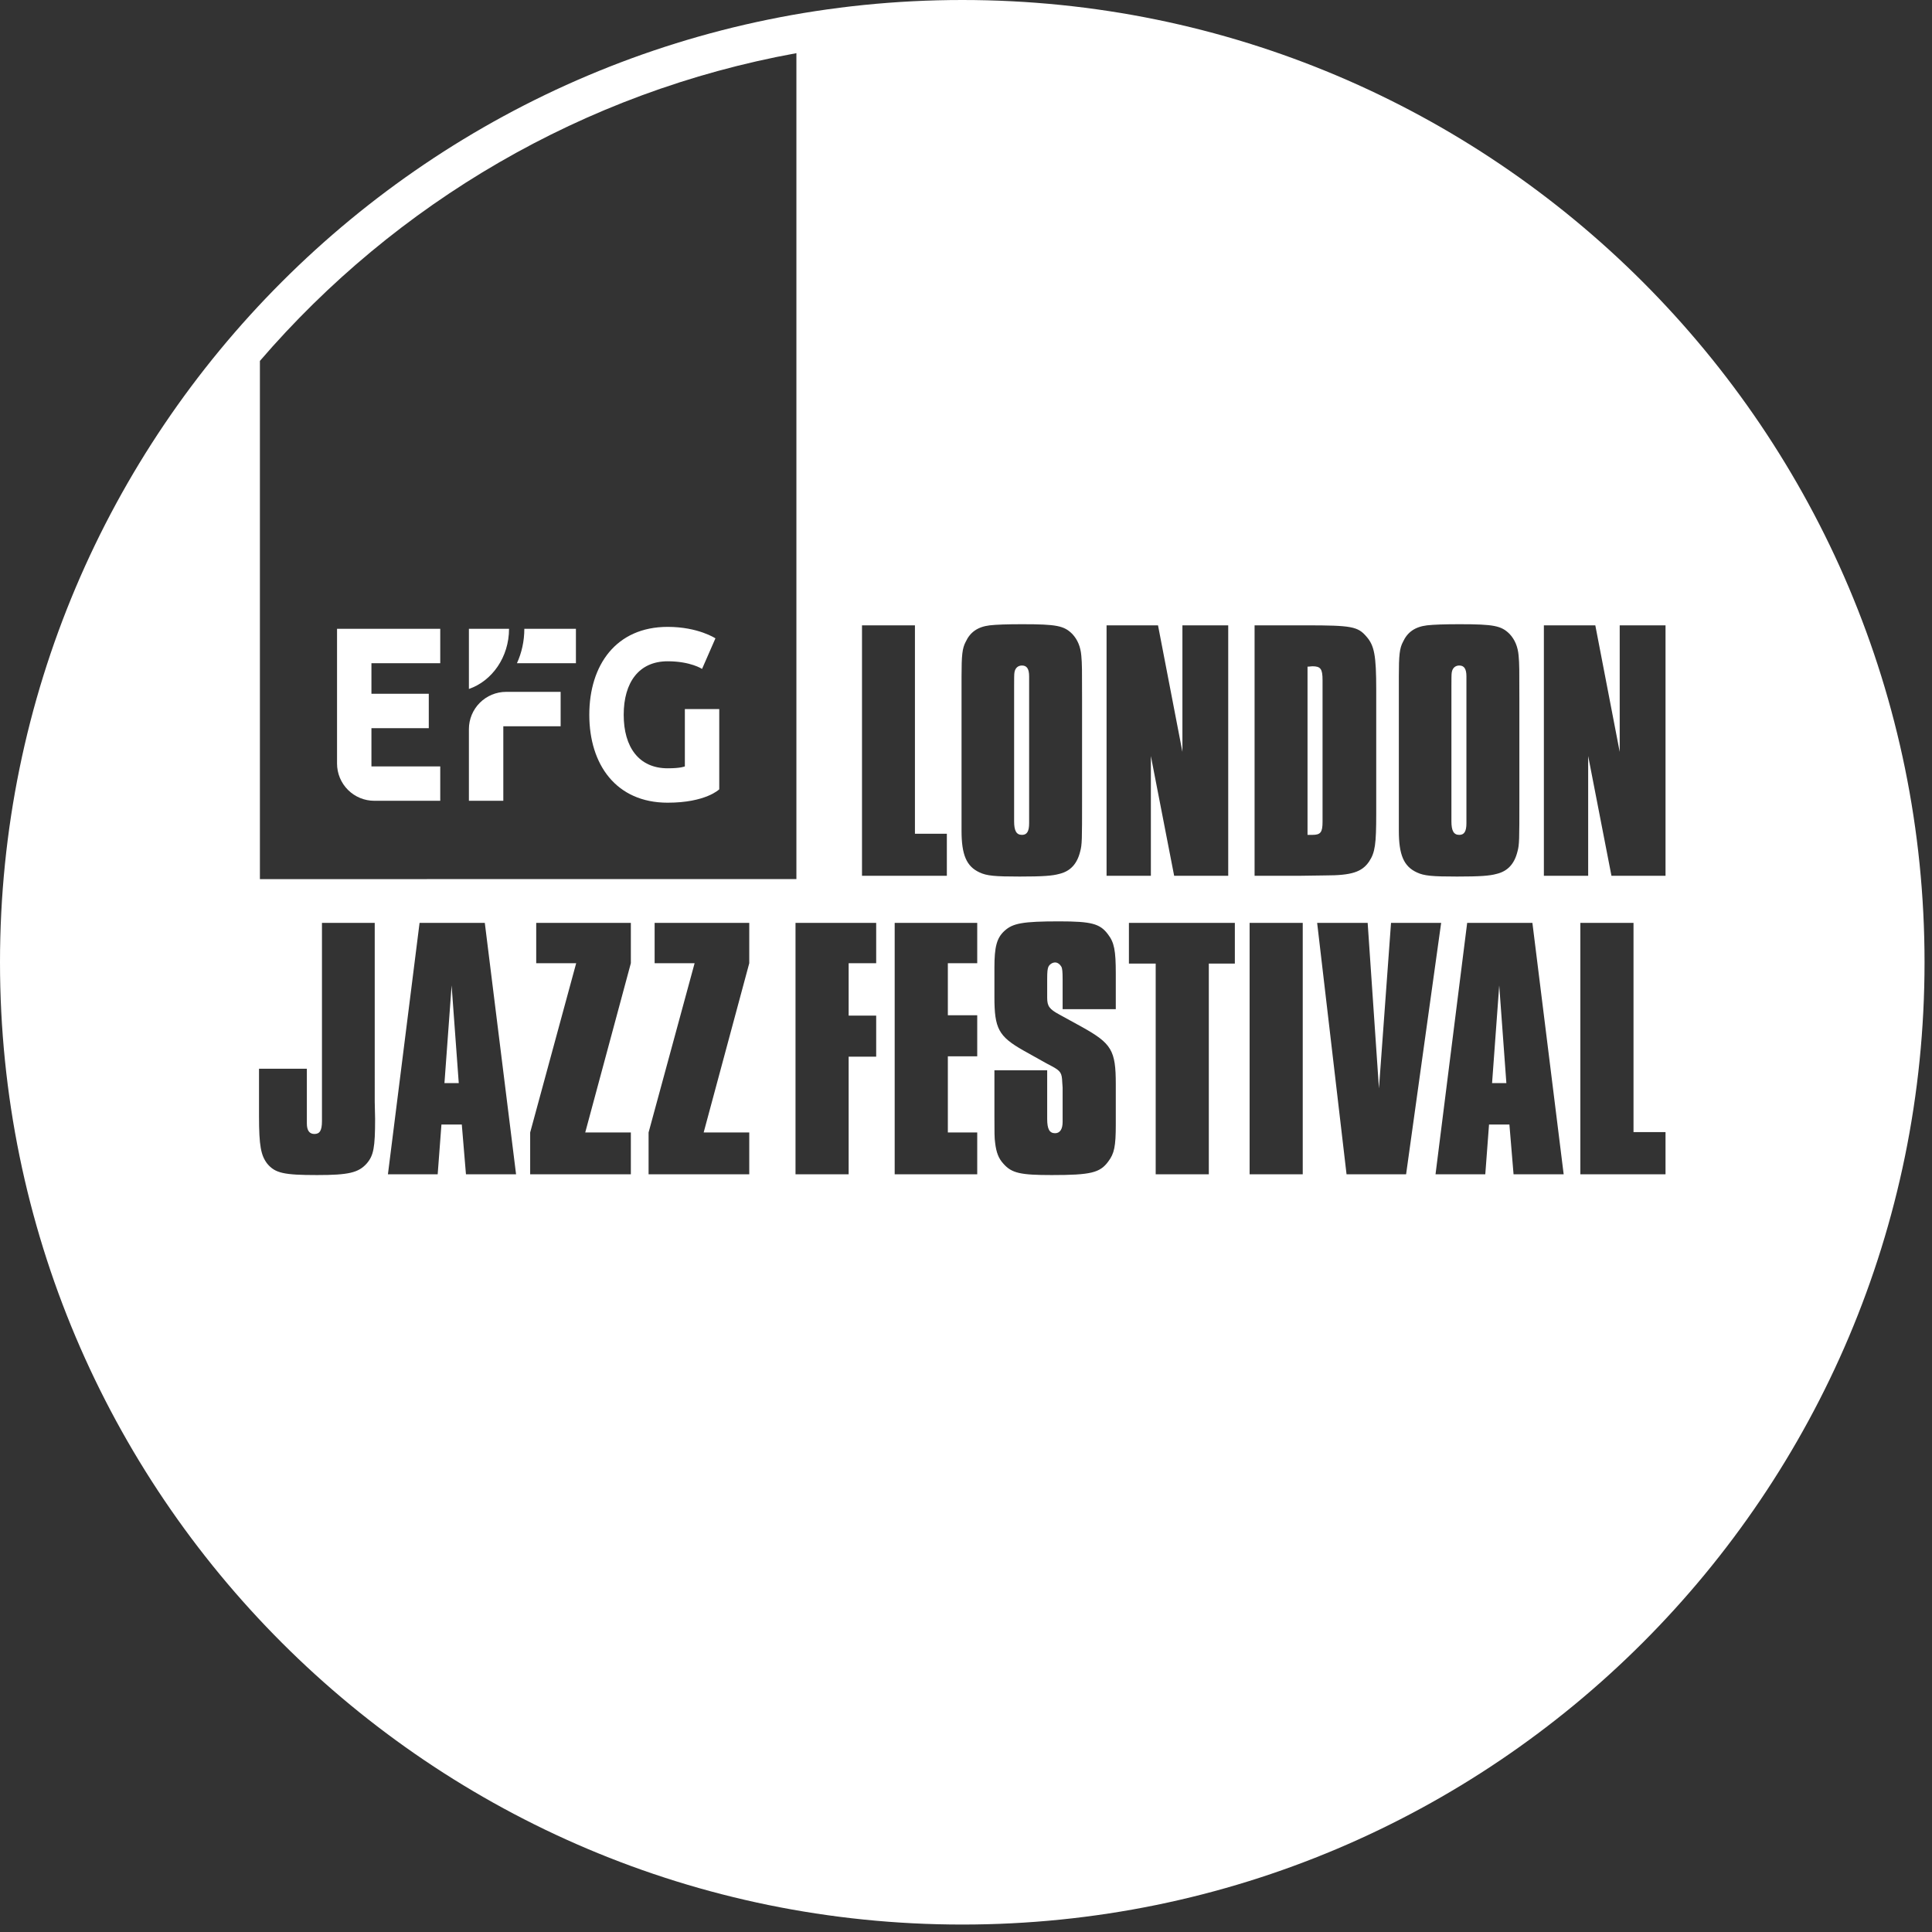 <svg width="251" height="251" viewBox="0 0 251 251" fill="none" xmlns="http://www.w3.org/2000/svg">
<rect x="0" y="0" width="251" height="251" fill="#333333" stroke="none"/>
<path d="M43.787 81.692H57.196V86.161H48.256V90.134H55.706V94.602H48.256V99.568H57.196V104.037L48.63 104.036C47.994 104.037 47.364 103.911 46.776 103.668C46.189 103.425 45.655 103.069 45.205 102.619C44.755 102.17 44.399 101.636 44.155 101.048C43.912 100.461 43.787 99.831 43.787 99.195V81.692Z" fill="white"/>
<path d="M60.919 94.725C60.919 93.442 61.428 92.212 62.335 91.305C63.241 90.397 64.471 89.886 65.754 89.884H72.836V94.355H65.389V104.037H60.919V94.725Z" fill="white"/>
<path d="M60.919 81.691H66.133C66.133 85.36 63.941 88.465 60.919 89.509V81.691Z" fill="white"/>
<path d="M68.119 81.691H74.822V86.16H67.162C67.775 84.811 68.12 83.294 68.12 81.692L68.119 81.691Z" fill="white"/>
<path d="M86.74 81.442C90.712 81.442 92.947 82.932 92.947 82.932L91.209 86.904C91.209 86.904 89.719 85.912 86.74 85.912C83.016 85.912 81.03 88.642 81.03 92.864C81.03 97.085 83.016 99.815 86.74 99.815C88.478 99.815 88.975 99.567 88.975 99.567V92.118H93.443V102.547C93.443 102.547 91.706 104.284 86.74 104.284C80.036 104.284 76.56 99.319 76.56 92.864C76.56 86.408 80.036 81.442 86.74 81.442Z" fill="white"/>
<path d="M193.846 140.711L194.775 128.025L195.703 140.711H193.846Z" fill="white"/>
<path d="M57.742 140.711L58.672 128.025L59.601 140.711H57.742Z" fill="white"/>
<path d="M131.751 106.707V89.293C131.751 88.268 131.751 87.535 131.799 87.34C131.897 86.755 132.287 86.462 132.774 86.462C133.41 86.462 133.702 86.902 133.702 87.877V106.951C133.702 108.025 133.41 108.465 132.774 108.465C132.044 108.465 131.751 107.926 131.751 106.707Z" fill="white"/>
<path d="M171.822 106.757C171.822 108.123 171.577 108.465 170.503 108.465H169.87V86.61C170.008 86.61 170.146 86.594 170.266 86.58C170.358 86.569 170.44 86.56 170.503 86.56C171.577 86.56 171.822 86.902 171.822 88.365V106.757Z" fill="white"/>
<path d="M188.564 106.707V89.293C188.564 88.268 188.564 87.535 188.612 87.34C188.709 86.755 189.1 86.462 189.587 86.462C190.222 86.462 190.514 86.902 190.514 87.877V106.951C190.514 108.025 190.222 108.465 189.587 108.465C188.856 108.465 188.564 107.926 188.564 106.707Z" fill="white"/>
<path fill-rule="evenodd" clip-rule="evenodd" d="M125.016 250.032C55.97 250.032 0 194.06 0 125.016C0 55.971 55.97 0 125.016 0C194.059 0 250.031 55.971 250.031 125.016C250.031 194.06 194.059 250.032 125.016 250.032ZM103.466 114.211V6.906C75.776 11.934 51.394 26.41 33.766 46.888V114.212L103.466 114.211ZM103.351 152.562H110.254V137.281H113.831V131.943H110.254V125.136H113.831V119.896H103.351V152.562ZM126.959 147.127H123.142V137.233H126.959V131.896H123.142V125.136H126.959V119.896H116.235V152.562H126.959V147.127ZM138.053 127.242V131.112H144.96V126.508C144.96 123.471 144.764 122.443 143.93 121.366C142.902 119.994 141.777 119.701 137.613 119.701C132.865 119.701 131.588 119.945 130.512 120.925C129.483 121.854 129.192 123.031 129.192 125.725V129.545C129.192 133.609 129.73 134.637 132.913 136.45L135.804 138.067C135.828 138.09 135.924 138.139 136.068 138.211C136.215 138.285 136.412 138.384 136.633 138.508C137.81 139.144 137.957 139.389 138.005 140.613L138.053 141.299V145.756C138.053 146.684 137.714 147.225 137.076 147.225C136.342 147.225 136.047 146.684 136.047 145.363V139.046H129.192V144.922C129.192 147.127 129.192 147.861 129.288 148.497C129.435 149.721 129.73 150.505 130.364 151.191C131.445 152.415 132.57 152.66 136.633 152.66C141.729 152.66 142.902 152.368 143.983 150.898C144.764 149.869 144.96 148.938 144.96 146.099V140.858C144.96 136.45 144.421 135.568 140.553 133.413L137.613 131.798C136.342 131.112 136.047 130.719 136.047 129.642V127.242C136.047 126.166 136.095 125.92 136.195 125.627C136.342 125.284 136.733 125.039 137.076 125.039C137.419 125.039 137.714 125.284 137.91 125.627C138.005 125.871 138.053 126.213 138.053 127.242ZM150.144 152.562H157.046V125.186H160.428V119.896H146.666V125.186H150.144V152.562ZM162.346 119.896H169.248V152.562H162.346V119.896ZM174.939 152.562H182.676L187.23 119.896H180.718L179.15 141.396L177.683 119.896H171.12L174.939 152.562ZM196.637 152.562H203.148L199.085 119.896H190.611L186.499 152.562H192.964L193.45 146.098H196.098L196.637 152.562ZM216.38 147.077H212.221V119.896H205.314V152.562H216.38V147.077ZM48.732 145.363L48.684 143.159L48.683 119.896H41.828V145.658C41.828 146.882 41.534 147.323 40.846 147.323C40.209 147.323 39.866 146.882 39.866 145.95V138.848H33.651V145.019C33.651 148.84 33.893 150.114 34.727 151.191C35.756 152.415 36.88 152.66 41.192 152.66C45.255 152.66 46.578 152.367 47.655 151.143C48.537 150.114 48.732 149.086 48.732 145.363ZM60.536 152.562H67.046L62.984 119.896H54.509L50.398 152.562H56.862L57.35 146.098H59.996L60.536 152.562ZM76.032 147.127L81.958 125.136V119.896H69.664V125.136H74.856L68.878 147.127V152.562H81.958V147.127H76.032ZM91.418 147.127L97.342 125.136V119.896H85.048V125.136H90.242L84.262 147.127V152.562H97.342V147.127H91.418ZM123.012 108.318H118.866V81.242H111.988V113.781H123.012V108.318ZM140.337 110.609C140.579 109.732 140.579 109.098 140.579 103.975V90.901C140.579 86.95 140.579 86.268 140.482 85.193C140.385 84.024 139.995 83.096 139.312 82.366C138.238 81.291 137.263 81.096 132.824 81.096C130.874 81.096 129.41 81.146 128.579 81.243C127.019 81.437 126.044 82.12 125.458 83.39C125.019 84.218 124.921 85.096 124.921 87.876V107.926C124.921 111.048 125.555 112.561 127.263 113.343C128.191 113.781 129.213 113.879 132.482 113.879C135.507 113.879 136.727 113.781 137.605 113.537C139.068 113.196 139.946 112.22 140.337 110.609ZM152.543 113.781H159.567V81.242H153.616V97.682L150.446 81.242H143.762V113.781H149.518V98.221L152.543 113.781ZM177.528 82.707C176.406 81.388 175.578 81.242 169.675 81.242H162.992V113.781H168.747L172.211 113.732C175.578 113.732 176.943 113.293 177.869 111.928C178.649 110.756 178.796 109.684 178.796 105.684V89.635C178.796 85.146 178.552 83.877 177.528 82.707ZM197.15 110.609C197.392 109.732 197.392 109.098 197.392 103.975V90.901C197.392 86.95 197.392 86.268 197.295 85.193C197.197 84.024 196.808 83.096 196.125 82.366C195.05 81.291 194.075 81.096 189.637 81.096C187.686 81.096 186.223 81.146 185.392 81.243C183.831 81.437 182.856 82.12 182.271 83.39C181.831 84.218 181.734 85.096 181.734 87.876V107.926C181.734 111.048 182.368 112.561 184.076 113.343C185.003 113.781 186.025 113.879 189.295 113.879C192.32 113.879 193.539 113.781 194.417 113.537C195.88 113.196 196.758 112.22 197.15 110.609ZM209.356 113.781H216.381V81.242H210.428V97.682L207.258 81.242H200.576V113.781H206.331V98.221L209.356 113.781Z" fill="white"/>
</svg>

